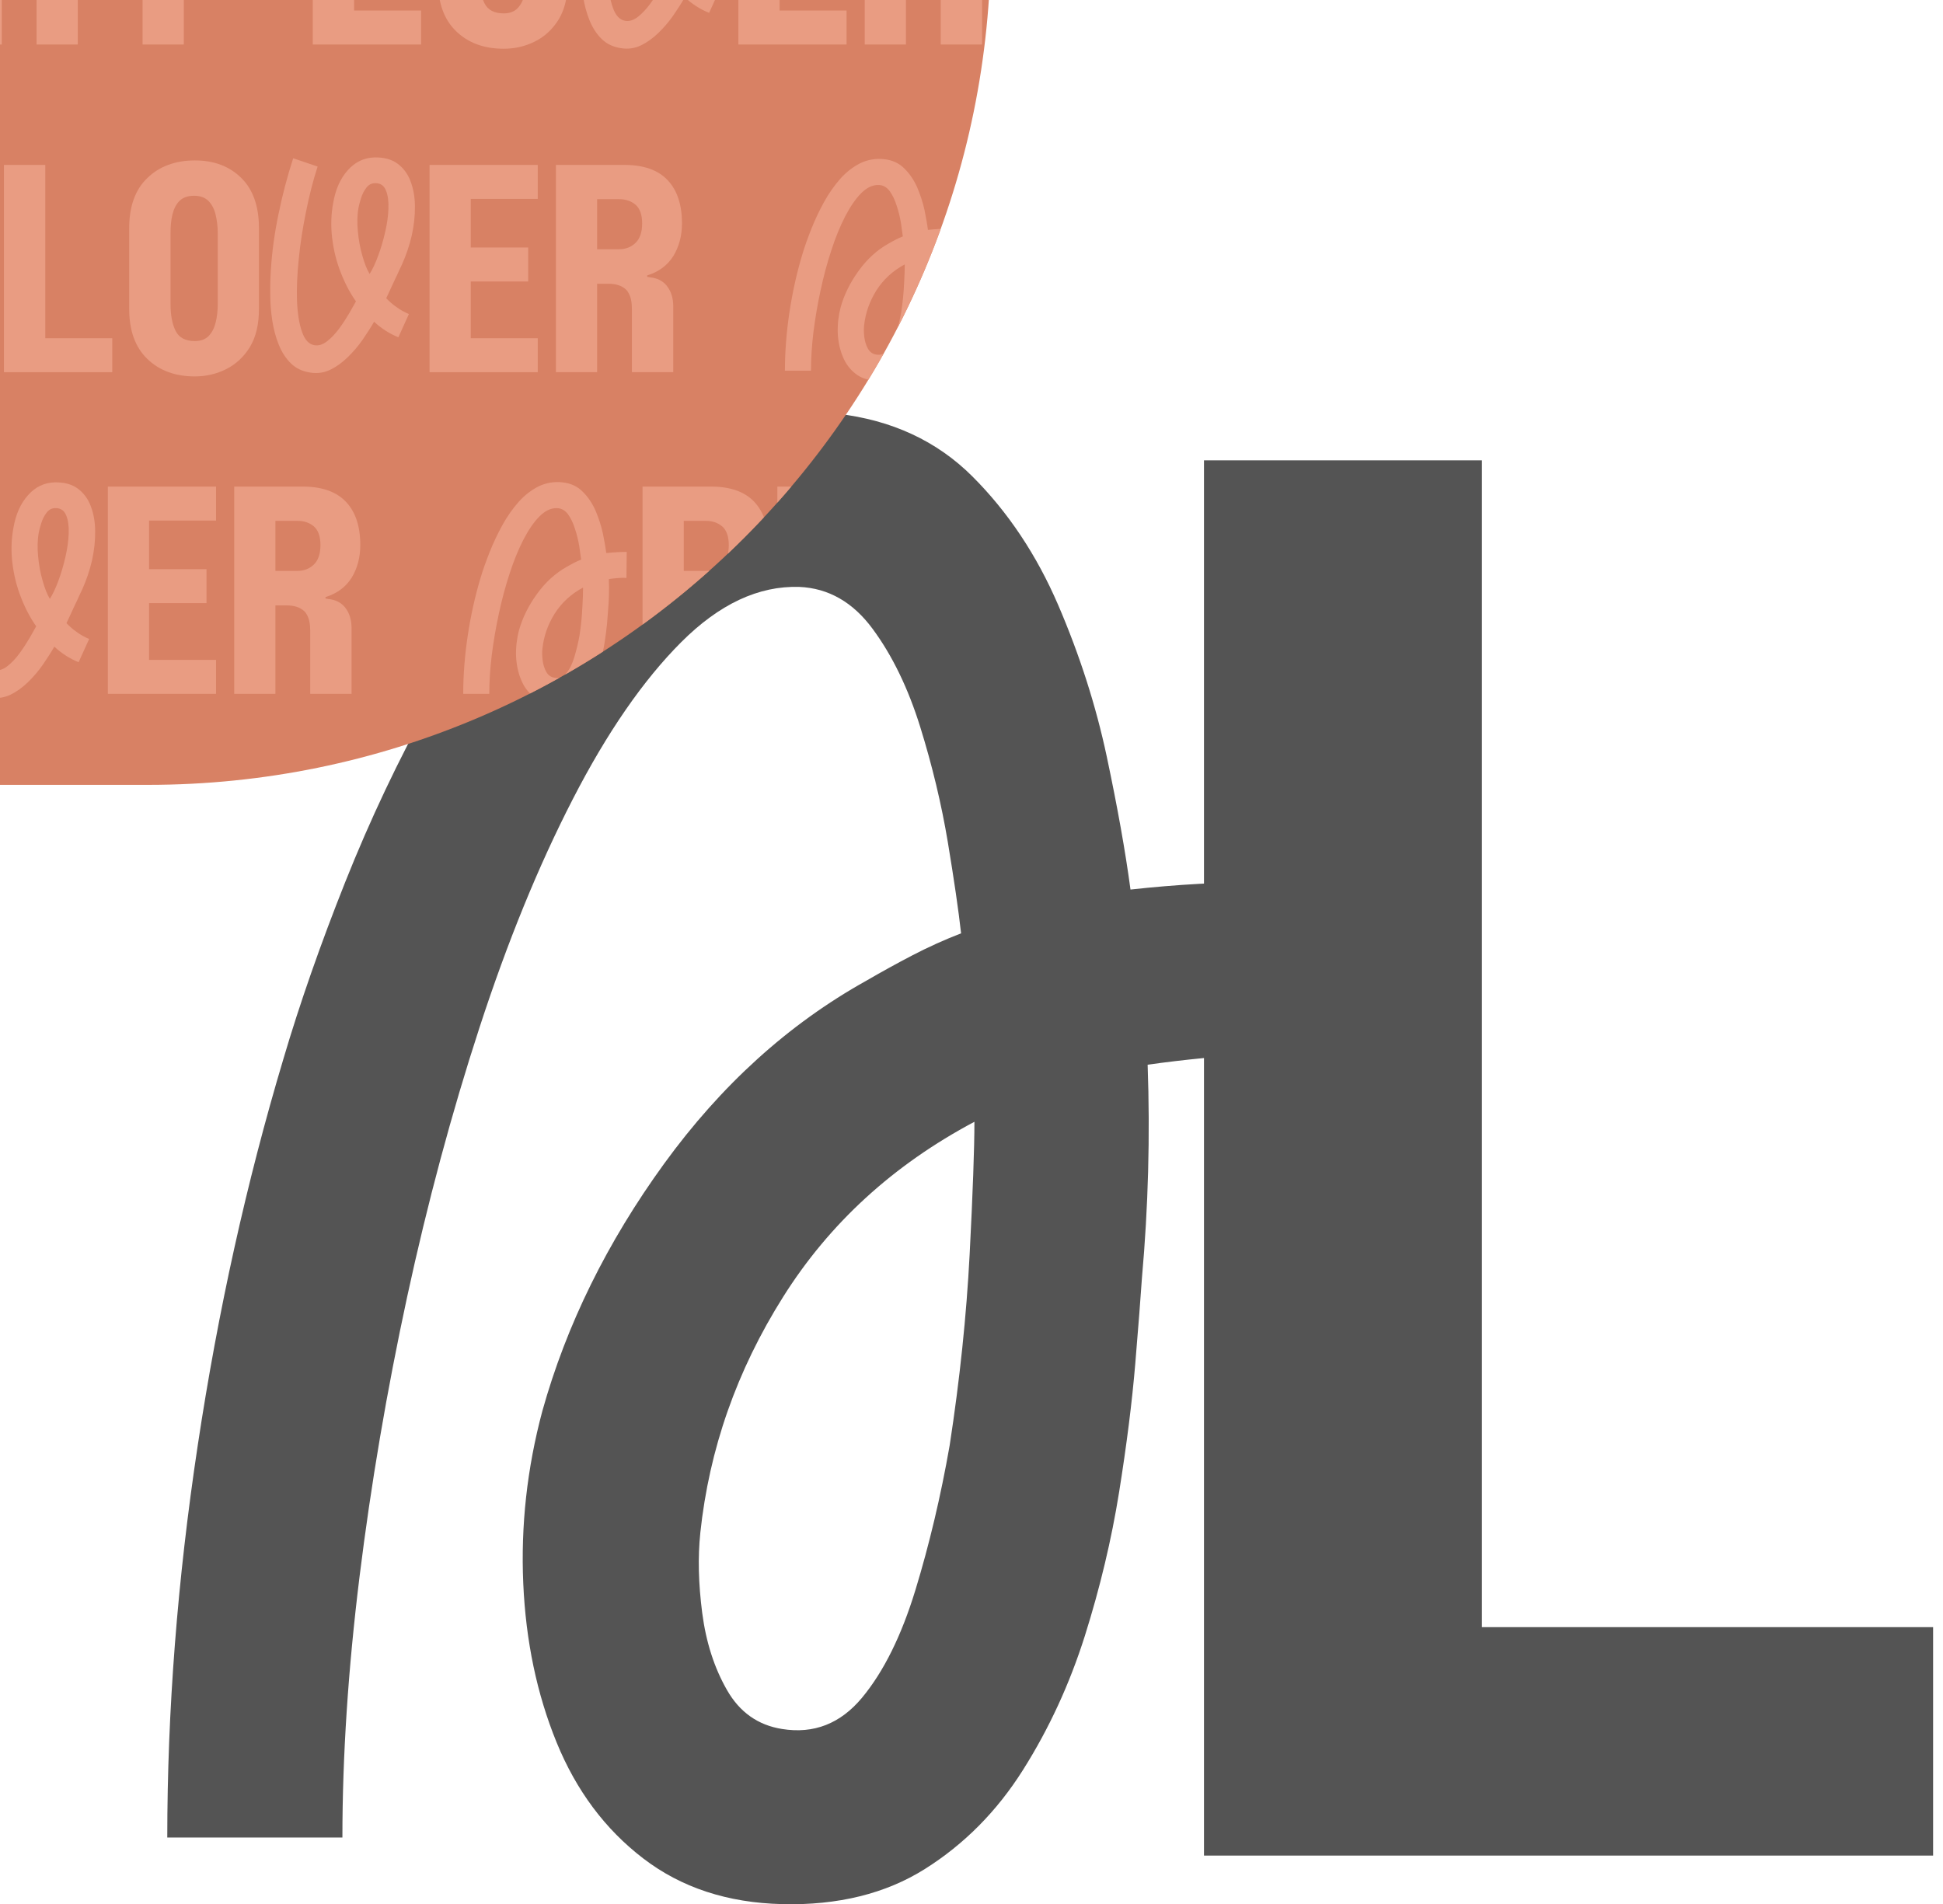 <svg width="151" height="148" viewBox="0 0 151 148" fill="none" xmlns="http://www.w3.org/2000/svg">
<path d="M93.568 144.217V35.778H115.168V126.463H150.231V144.217H93.568Z" fill="#545454"/>
<path d="M60.786 147.989C56.544 147.889 52.944 146.706 49.987 144.437C47.028 142.171 44.784 139.164 43.254 135.415C41.726 131.667 40.863 127.552 40.665 123.062C40.468 118.575 40.96 114.111 42.146 109.675C44.017 102.969 47.176 96.56 51.613 90.442C56.053 84.328 61.279 79.594 67.295 76.239C68.48 75.551 69.684 74.885 70.921 74.241C72.15 73.601 73.41 73.035 74.691 72.54C74.494 70.764 74.148 68.398 73.658 65.439C73.163 62.482 72.448 59.499 71.512 56.489C70.574 53.482 69.343 50.941 67.812 48.87C66.284 46.8 64.383 45.713 62.119 45.615C58.96 45.517 55.903 46.946 52.944 49.905C49.987 52.864 47.176 56.934 44.514 62.111C41.85 67.287 39.432 73.207 37.263 79.864C35.094 86.522 33.219 93.501 31.64 100.798C30.064 108.098 28.831 115.346 27.941 122.545C27.053 129.746 26.61 136.5 26.61 142.813H13C13 132.952 13.788 122.794 15.367 112.337C16.943 101.883 19.162 91.873 22.023 82.305C23.304 77.967 24.909 73.38 26.832 68.547C28.756 63.717 30.975 59.032 33.489 54.492C36.005 49.959 38.839 45.913 41.996 42.361C45.153 38.811 48.654 36.099 52.499 34.226C56.346 32.354 60.538 31.662 65.074 32.153C69.314 32.648 72.816 34.276 75.577 37.035C78.339 39.797 80.558 43.126 82.236 47.021C83.912 50.92 85.168 54.84 86.008 58.782C86.844 62.729 87.461 66.179 87.856 69.136C89.632 68.941 91.406 68.791 93.182 68.693C94.96 68.595 96.734 68.547 98.509 68.547L98.362 82.157C96.684 82.06 95.082 82.083 93.554 82.232C92.022 82.38 90.57 82.554 89.189 82.75C89.385 88.275 89.239 93.796 88.746 99.319C88.647 100.8 88.474 103.018 88.228 105.978C87.981 108.935 87.563 112.264 86.972 115.963C86.38 119.662 85.492 123.385 84.311 127.134C83.125 130.885 81.522 134.36 79.501 137.562C77.478 140.769 74.937 143.333 71.882 145.256C68.825 147.18 65.128 148.091 60.786 147.993V147.989ZM54.425 119.141C54.227 121.016 54.279 123.087 54.572 125.356C54.868 127.627 55.508 129.623 56.496 131.347C57.48 133.073 58.91 134.084 60.784 134.379C63.248 134.776 65.321 133.963 66.999 131.94C68.675 129.918 70.056 127.13 71.141 123.58C72.225 120.029 73.113 116.281 73.803 112.337C74.591 107.211 75.109 102.253 75.357 97.469C75.602 92.686 75.727 89.259 75.727 87.186C69.414 90.54 64.458 95.077 60.859 100.798C57.257 106.518 55.113 112.632 54.423 119.143L54.425 119.141Z" fill="#545454"/>
<g clip-path="url(#clip0_0_1)">
<rect x="-168" y="-70" width="245" height="131" rx="65.5" fill="#D88164"/>
<path d="M3.519 26.285V12.818H0.306V28.926H8.726V26.286H3.52L3.519 26.285Z" fill="#E99C82"/>
<path d="M18.757 13.836C17.835 12.924 16.636 12.468 15.141 12.468C13.646 12.468 12.383 12.924 11.451 13.836C10.507 14.737 10.04 16.041 10.04 17.738V24.006C10.04 25.691 10.506 26.985 11.451 27.897C12.384 28.799 13.614 29.255 15.141 29.255C16.021 29.255 16.837 29.064 17.591 28.682C18.344 28.3 18.959 27.727 19.425 26.964C19.891 26.19 20.125 25.204 20.125 24.006V17.738C20.125 16.041 19.669 14.737 18.757 13.836ZM16.923 23.635C16.923 24.144 16.87 24.621 16.764 25.046C16.658 25.48 16.488 25.831 16.223 26.106C15.968 26.371 15.608 26.508 15.141 26.508C14.41 26.508 13.911 26.243 13.646 25.713C13.38 25.172 13.253 24.483 13.253 23.635V18.1C13.253 17.579 13.296 17.102 13.401 16.668C13.507 16.233 13.687 15.873 13.953 15.608C14.218 15.354 14.59 15.215 15.077 15.215C15.564 15.215 15.926 15.353 16.191 15.608C16.456 15.873 16.647 16.233 16.753 16.668C16.858 17.102 16.922 17.579 16.922 18.1V23.635H16.923Z" fill="#E99C82"/>
<path d="M30.696 21.715C30.834 21.429 30.951 21.185 31.046 20.962C31.152 20.739 31.215 20.601 31.247 20.538C31.565 19.827 31.82 19.074 32.001 18.3C32.17 17.526 32.255 16.773 32.245 16.052C32.245 15.32 32.128 14.673 31.905 14.09C31.693 13.517 31.353 13.061 30.898 12.722C30.441 12.382 29.848 12.224 29.116 12.234C28.299 12.255 27.6 12.584 27.027 13.231C26.454 13.868 26.073 14.716 25.892 15.777C25.723 16.688 25.701 17.611 25.818 18.544C25.934 19.478 26.157 20.368 26.496 21.216C26.825 22.054 27.218 22.796 27.663 23.422C27.546 23.623 27.377 23.931 27.154 24.323C26.921 24.716 26.666 25.119 26.369 25.522C26.072 25.924 25.764 26.253 25.425 26.519C25.085 26.784 24.747 26.891 24.418 26.827C24.005 26.752 23.687 26.413 23.474 25.798C23.251 25.183 23.125 24.377 23.082 23.391C23.05 22.405 23.093 21.313 23.22 20.114C23.336 18.916 23.527 17.707 23.781 16.466C24.026 15.226 24.322 14.059 24.683 12.945L22.785 12.299C22.319 13.741 21.936 15.194 21.639 16.668C21.332 18.142 21.141 19.552 21.056 20.899C21.013 21.514 20.992 22.161 21.003 22.861C21.003 23.561 21.056 24.25 21.162 24.929C21.268 25.608 21.438 26.233 21.671 26.806C21.904 27.379 22.212 27.856 22.615 28.249C23.007 28.63 23.516 28.874 24.131 28.959C24.672 29.044 25.181 28.97 25.668 28.737C26.146 28.504 26.602 28.175 27.025 27.761C27.45 27.348 27.842 26.892 28.181 26.404C28.521 25.905 28.818 25.449 29.072 25.004C29.645 25.534 30.27 25.937 30.96 26.212L31.776 24.409C31.437 24.261 31.119 24.091 30.833 23.879C30.536 23.678 30.271 23.445 30.016 23.179C30.091 23.019 30.186 22.807 30.313 22.542C30.441 22.277 30.567 22.001 30.695 21.715H30.696ZM29.933 18.035C29.785 18.682 29.605 19.297 29.392 19.87C29.18 20.453 28.958 20.92 28.724 21.291C28.512 20.941 28.331 20.474 28.162 19.88C27.992 19.297 27.876 18.672 27.812 17.992C27.748 17.324 27.759 16.698 27.865 16.126C27.897 15.946 27.961 15.713 28.056 15.405C28.152 15.097 28.289 14.822 28.481 14.578C28.672 14.334 28.915 14.217 29.223 14.238C29.594 14.249 29.849 14.44 29.997 14.811C30.145 15.172 30.209 15.638 30.188 16.211C30.167 16.784 30.083 17.398 29.933 18.035Z" fill="#E99C82"/>
<path d="M41.791 15.458V12.818H33.382V28.926H41.791V26.286H36.585V21.875H41.049V19.235H36.585V15.46H41.791V15.458Z" fill="#E99C82"/>
<path d="M52.322 19.912C52.767 19.181 53 18.332 53 17.367C53 15.903 52.629 14.78 51.877 13.994C51.134 13.209 50.011 12.817 48.515 12.817H43.202V28.925H46.405V22.053H47.286C47.869 22.053 48.325 22.202 48.643 22.499C48.727 22.573 48.791 22.668 48.855 22.785C49.024 23.081 49.109 23.495 49.109 24.025V28.924H52.322V23.824C52.322 23.155 52.142 22.604 51.802 22.191C51.494 21.819 51.06 21.608 50.508 21.554C50.444 21.533 50.37 21.522 50.296 21.522V21.406C51.186 21.13 51.865 20.632 52.321 19.91L52.322 19.912ZM48.123 19.371H46.405V15.48H48.123C48.632 15.48 49.056 15.628 49.395 15.914C49.735 16.211 49.904 16.699 49.904 17.367C49.904 18.034 49.735 18.544 49.395 18.872C49.055 19.2 48.632 19.37 48.123 19.37V19.371Z" fill="#E99C82"/>
<path d="M72.909 17.802C72.644 17.813 72.379 17.845 72.114 17.866C72.061 17.431 71.966 16.911 71.849 16.328C71.722 15.746 71.531 15.162 71.287 14.579C71.033 14.006 70.704 13.508 70.29 13.105C69.888 12.691 69.368 12.447 68.731 12.373C68.062 12.299 67.437 12.405 66.865 12.681C66.292 12.967 65.773 13.37 65.306 13.89C64.84 14.42 64.415 15.024 64.044 15.693C63.672 16.371 63.343 17.061 63.057 17.782C62.771 18.503 62.527 19.182 62.336 19.828C61.912 21.249 61.583 22.734 61.35 24.282C61.117 25.842 61 27.347 61 28.811H63.025C63.025 27.877 63.089 26.87 63.217 25.799C63.354 24.728 63.535 23.657 63.769 22.575C64.002 21.483 64.278 20.454 64.606 19.458C64.924 18.471 65.285 17.592 65.677 16.828C66.08 16.053 66.494 15.449 66.929 15.014C67.374 14.569 67.83 14.357 68.297 14.378C68.636 14.389 68.911 14.547 69.145 14.855C69.368 15.163 69.548 15.544 69.686 15.99C69.835 16.435 69.94 16.88 70.015 17.316C70.079 17.761 70.132 18.111 70.163 18.376C69.972 18.45 69.782 18.535 69.602 18.63C69.421 18.725 69.241 18.821 69.061 18.927C68.17 19.425 67.396 20.125 66.738 21.037C66.081 21.938 65.604 22.893 65.328 23.889C65.158 24.547 65.084 25.215 65.105 25.883C65.136 26.54 65.264 27.155 65.497 27.717C65.72 28.269 66.059 28.714 66.494 29.053C66.93 29.392 67.47 29.562 68.095 29.583C68.742 29.594 69.294 29.455 69.75 29.169C70.195 28.883 70.577 28.501 70.874 28.035C71.182 27.557 71.415 27.037 71.595 26.476C71.764 25.924 71.903 25.373 71.988 24.821C72.072 24.269 72.136 23.782 72.179 23.336C72.211 22.902 72.232 22.573 72.254 22.35C72.328 21.533 72.349 20.706 72.317 19.889C72.519 19.857 72.742 19.837 72.964 19.815C73.197 19.794 73.43 19.783 73.685 19.804L73.706 17.778C73.441 17.778 73.176 17.789 72.911 17.799L72.909 17.802ZM70.258 22.076C70.226 22.786 70.153 23.518 70.036 24.282C69.93 24.875 69.792 25.427 69.633 25.957C69.474 26.477 69.273 26.901 69.019 27.198C68.775 27.495 68.467 27.622 68.096 27.558C67.82 27.515 67.608 27.367 67.46 27.113C67.311 26.848 67.216 26.551 67.174 26.222C67.131 25.883 67.121 25.576 67.153 25.3C67.258 24.324 67.577 23.423 68.107 22.574C68.648 21.725 69.379 21.047 70.313 20.549C70.313 20.857 70.302 21.366 70.26 22.076H70.258Z" fill="#E99C82"/>
<path d="M84.044 19.796C84.501 19.064 84.734 18.215 84.734 17.25C84.734 15.787 84.352 14.663 83.61 13.878C82.868 13.093 81.744 12.7 80.249 12.7H74.936V28.809H78.138V21.936H79.019C79.602 21.936 80.058 22.085 80.366 22.382C80.684 22.679 80.843 23.188 80.843 23.909V28.809H84.046V23.708C84.046 23.039 83.877 22.488 83.537 22.075C83.187 21.662 82.688 21.438 82.032 21.407V21.29C82.922 21.014 83.601 20.516 84.046 19.795L84.044 19.796ZM81.128 18.756C80.789 19.085 80.365 19.255 79.856 19.255H78.138V15.363H79.856C80.365 15.363 80.79 15.511 81.128 15.797C81.468 16.094 81.637 16.582 81.637 17.25C81.637 17.918 81.468 18.428 81.128 18.756V18.756Z" fill="#E99C82"/>
<path d="M6.044 -5.555C6.501 -6.286 6.734 -7.135 6.734 -8.1C6.734 -9.564 6.352 -10.687 5.61 -11.472C4.868 -12.257 3.744 -12.65 2.249 -12.65H-3.064V3.459H0.138V-3.414H1.019C1.602 -3.414 2.058 -3.265 2.366 -2.968C2.684 -2.671 2.843 -2.162 2.843 -1.441V3.459H6.046V-1.642C6.046 -2.311 5.877 -2.862 5.537 -3.275C5.187 -3.689 4.688 -3.912 4.032 -3.944V-4.06C4.922 -4.336 5.601 -4.834 6.046 -5.556L6.044 -5.555ZM3.128 -6.594C2.789 -6.265 2.365 -6.096 1.856 -6.096H0.138V-9.987H1.856C2.365 -9.987 2.79 -9.839 3.128 -9.553C3.468 -9.256 3.637 -8.768 3.637 -8.1C3.637 -7.432 3.468 -6.922 3.128 -6.595V-6.594Z" fill="#E99C82"/>
<path d="M7.412 -12.649V-10.009H11.081V3.459H14.284V-10.009H17.933V-12.649H7.413H7.412Z" fill="#E99C82"/>
<path d="M27.519 0.819V-12.649H24.306V3.46H32.726V0.819H27.52L27.519 0.819Z" fill="#E99C82"/>
<path d="M42.757 -11.631C41.835 -12.543 40.636 -12.999 39.141 -12.999C37.645 -12.999 36.383 -12.543 35.451 -11.631C34.507 -10.73 34.04 -9.425 34.04 -7.729V-1.461C34.04 0.224 34.506 1.518 35.451 2.43C36.384 3.332 37.614 3.788 39.141 3.788C40.022 3.788 40.837 3.597 41.591 3.215C42.344 2.834 42.959 2.261 43.425 1.498C43.891 0.723 44.125 -0.263 44.125 -1.461V-7.729C44.125 -9.425 43.669 -10.73 42.757 -11.631ZM40.923 -1.832C40.923 -1.323 40.87 -0.846 40.764 -0.421C40.658 0.013 40.488 0.364 40.223 0.639C39.968 0.904 39.608 1.041 39.141 1.041C38.41 1.041 37.91 0.776 37.645 0.246C37.38 -0.295 37.253 -0.984 37.253 -1.832V-7.367C37.253 -7.887 37.296 -8.364 37.401 -8.799C37.507 -9.233 37.687 -9.594 37.953 -9.859C38.218 -10.113 38.59 -10.251 39.077 -10.251C39.564 -10.251 39.926 -10.114 40.191 -9.859C40.456 -9.594 40.647 -9.233 40.753 -8.799C40.858 -8.364 40.922 -7.887 40.922 -7.367V-1.832H40.923Z" fill="#E99C82"/>
<path d="M54.847 -3.497C54.984 -3.783 55.101 -4.027 55.197 -4.25C55.302 -4.473 55.366 -4.611 55.398 -4.675C55.716 -5.385 55.971 -6.138 56.151 -6.912C56.32 -7.686 56.405 -8.44 56.395 -9.161C56.395 -9.892 56.278 -10.54 56.055 -11.123C55.843 -11.695 55.503 -12.152 55.048 -12.49C54.592 -12.83 53.998 -12.989 53.267 -12.979C52.45 -12.958 51.75 -12.629 51.178 -11.981C50.605 -11.345 50.223 -10.497 50.043 -9.436C49.873 -8.524 49.852 -7.601 49.968 -6.668C50.085 -5.735 50.308 -4.844 50.647 -3.996C50.975 -3.158 51.368 -2.416 51.813 -1.791C51.697 -1.589 51.527 -1.281 51.304 -0.889C51.071 -0.496 50.816 -0.094 50.519 0.31C50.222 0.712 49.914 1.041 49.576 1.307C49.236 1.572 48.897 1.678 48.568 1.615C48.155 1.54 47.837 1.201 47.625 0.585C47.402 -0.029 47.275 -0.835 47.232 -1.822C47.2 -2.808 47.243 -3.9 47.37 -5.098C47.486 -6.297 47.678 -7.505 47.932 -8.747C48.176 -9.987 48.473 -11.153 48.833 -12.267L46.935 -12.914C46.469 -11.471 46.087 -10.019 45.79 -8.544C45.482 -7.07 45.292 -5.66 45.206 -4.313C45.163 -3.698 45.142 -3.051 45.153 -2.352C45.153 -1.651 45.206 -0.963 45.313 -0.283C45.418 0.395 45.589 1.021 45.822 1.594C46.055 2.166 46.363 2.644 46.765 3.036C47.158 3.418 47.667 3.662 48.282 3.747C48.822 3.831 49.332 3.757 49.819 3.524C50.296 3.291 50.752 2.962 51.176 2.549C51.6 2.135 51.993 1.679 52.331 1.191C52.671 0.693 52.968 0.237 53.222 -0.209C53.795 0.321 54.421 0.725 55.11 1L55.927 -0.803C55.587 -0.952 55.269 -1.121 54.983 -1.333C54.687 -1.535 54.422 -1.768 54.166 -2.034C54.241 -2.193 54.336 -2.405 54.463 -2.67C54.591 -2.935 54.718 -3.211 54.845 -3.497H54.847ZM54.084 -7.177C53.935 -6.531 53.755 -5.915 53.543 -5.342C53.331 -4.759 53.108 -4.292 52.874 -3.922C52.662 -4.271 52.482 -4.739 52.312 -5.332C52.143 -5.915 52.026 -6.541 51.963 -7.22C51.899 -7.889 51.91 -8.514 52.015 -9.086C52.047 -9.267 52.111 -9.5 52.207 -9.807C52.302 -10.115 52.44 -10.39 52.631 -10.634C52.822 -10.879 53.065 -10.995 53.373 -10.974C53.745 -10.963 53.999 -10.773 54.147 -10.401C54.296 -10.041 54.359 -9.574 54.339 -9.002C54.318 -8.429 54.233 -7.814 54.084 -7.177Z" fill="#E99C82"/>
<path d="M65.791 -10.009V-12.649H57.382V3.46H65.791V0.819H60.585V-3.592H65.049V-6.232H60.585V-10.007H65.791V-10.009Z" fill="#E99C82"/>
<path d="M76.322 -5.555C76.767 -6.286 77 -7.135 77 -8.1C77 -9.564 76.629 -10.687 75.877 -11.472C75.134 -12.257 74.011 -12.65 72.515 -12.65H67.202V3.459H70.405V-3.414H71.286C71.869 -3.414 72.325 -3.265 72.643 -2.968C72.727 -2.894 72.791 -2.799 72.855 -2.682C73.024 -2.385 73.109 -1.972 73.109 -1.442V3.458H76.322V-1.643C76.322 -2.312 76.142 -2.863 75.802 -3.276C75.494 -3.648 75.06 -3.859 74.508 -3.913C74.444 -3.934 74.37 -3.945 74.296 -3.945V-4.061C75.186 -4.337 75.865 -4.835 76.321 -5.556L76.322 -5.555ZM72.123 -6.096H70.405V-9.987H72.123C72.632 -9.987 73.056 -9.839 73.395 -9.553C73.735 -9.256 73.904 -8.768 73.904 -8.1C73.904 -7.432 73.735 -6.922 73.395 -6.595C73.055 -6.267 72.632 -6.096 72.123 -6.096V-6.096Z" fill="#E99C82"/>
<path d="M5.847 46.97C5.984 46.684 6.101 46.44 6.196 46.216C6.302 45.993 6.366 45.856 6.398 45.792C6.716 45.082 6.971 44.328 7.151 43.554C7.32 42.78 7.405 42.027 7.395 41.306C7.395 40.575 7.278 39.927 7.055 39.344C6.843 38.771 6.503 38.315 6.048 37.976C5.592 37.637 4.998 37.478 4.267 37.488C3.45 37.509 2.75 37.838 2.178 38.486C1.605 39.122 1.223 39.97 1.043 41.031C0.873 41.943 0.852 42.866 0.968 43.798C1.085 44.732 1.308 45.623 1.647 46.471C1.975 47.308 2.368 48.051 2.813 48.676C2.697 48.877 2.527 49.185 2.304 49.578C2.071 49.97 1.816 50.373 1.519 50.776C1.222 51.179 0.914 51.508 0.576 51.773C0.236 52.038 -0.103 52.145 -0.432 52.081C-0.845 52.007 -1.163 51.668 -1.375 51.052C-1.598 50.438 -1.725 49.632 -1.768 48.645C-1.799 47.659 -1.757 46.567 -1.63 45.369C-1.514 44.17 -1.322 42.962 -1.068 41.72C-0.824 40.48 -0.527 39.313 -0.167 38.2L-2.064 37.553C-2.531 38.995 -2.913 40.448 -3.21 41.922C-3.518 43.397 -3.708 44.807 -3.794 46.154C-3.837 46.768 -3.858 47.416 -3.847 48.115C-3.847 48.816 -3.794 49.504 -3.687 50.183C-3.582 50.862 -3.411 51.488 -3.178 52.06C-2.945 52.633 -2.637 53.11 -2.235 53.503C-1.842 53.885 -1.333 54.129 -0.718 54.213C-0.178 54.298 0.332 54.224 0.819 53.991C1.296 53.758 1.752 53.429 2.176 53.016C2.6 52.602 2.993 52.146 3.331 51.658C3.671 51.16 3.968 50.703 4.222 50.258C4.795 50.788 5.421 51.192 6.11 51.467L6.927 49.663C6.587 49.515 6.269 49.346 5.983 49.133C5.686 48.932 5.421 48.699 5.166 48.433C5.241 48.274 5.336 48.062 5.463 47.797C5.591 47.532 5.717 47.255 5.845 46.97H5.847ZM5.084 43.289C4.935 43.936 4.755 44.552 4.543 45.124C4.33 45.707 4.108 46.175 3.874 46.545C3.662 46.196 3.482 45.728 3.312 45.135C3.143 44.552 3.026 43.926 2.963 43.247C2.899 42.578 2.91 41.953 3.015 41.381C3.047 41.2 3.111 40.967 3.207 40.659C3.302 40.352 3.44 40.077 3.631 39.832C3.822 39.588 4.065 39.472 4.373 39.493C4.745 39.504 4.999 39.694 5.147 40.066C5.296 40.426 5.36 40.892 5.339 41.465C5.318 42.038 5.233 42.653 5.084 43.289Z" fill="#E99C82"/>
<path d="M16.791 40.458V37.818H8.382V53.926H16.791V51.286H11.585V46.875H16.049V44.235H11.585V40.46H16.791V40.458Z" fill="#E99C82"/>
<path d="M27.322 44.912C27.767 44.181 28 43.332 28 42.367C28 40.903 27.629 39.779 26.877 38.994C26.134 38.209 25.011 37.817 23.515 37.817H18.202V53.925H21.405V47.053H22.286C22.869 47.053 23.325 47.202 23.643 47.499C23.727 47.573 23.791 47.668 23.855 47.785C24.024 48.081 24.109 48.495 24.109 49.025V53.925H27.322V48.824C27.322 48.155 27.142 47.604 26.802 47.191C26.494 46.819 26.06 46.608 25.508 46.554C25.444 46.533 25.37 46.522 25.296 46.522V46.406C26.186 46.13 26.865 45.632 27.321 44.91L27.322 44.912ZM23.123 44.371H21.405V40.48H23.123C23.632 40.48 24.056 40.628 24.395 40.914C24.735 41.211 24.904 41.699 24.904 42.367C24.904 43.034 24.735 43.544 24.395 43.872C24.055 44.2 23.632 44.37 23.123 44.37V44.371Z" fill="#E99C82"/>
<path d="M47.909 42.919C47.644 42.93 47.379 42.962 47.114 42.982C47.061 42.548 46.966 42.028 46.849 41.445C46.722 40.862 46.531 40.279 46.287 39.696C46.033 39.123 45.703 38.625 45.29 38.221C44.888 37.808 44.367 37.564 43.731 37.49C43.062 37.415 42.437 37.522 41.865 37.798C41.292 38.084 40.773 38.487 40.306 39.006C39.84 39.536 39.415 40.141 39.044 40.809C38.672 41.488 38.343 42.177 38.057 42.899C37.771 43.62 37.527 44.298 37.336 44.945C36.912 46.366 36.583 47.851 36.35 49.399C36.117 50.958 36 52.464 36 53.927H38.025C38.025 52.994 38.089 51.986 38.217 50.916C38.354 49.845 38.535 48.774 38.769 47.692C39.002 46.6 39.278 45.571 39.606 44.574C39.924 43.588 40.285 42.708 40.677 41.944C41.08 41.17 41.494 40.565 41.929 40.131C42.374 39.686 42.83 39.474 43.297 39.494C43.636 39.505 43.911 39.664 44.145 39.972C44.368 40.279 44.548 40.661 44.686 41.106C44.835 41.552 44.94 41.997 45.015 42.432C45.079 42.878 45.132 43.227 45.163 43.492C44.972 43.567 44.782 43.652 44.602 43.746C44.421 43.842 44.241 43.938 44.061 44.043C43.17 44.542 42.396 45.242 41.738 46.154C41.081 47.055 40.604 48.01 40.328 49.006C40.158 49.663 40.084 50.332 40.105 50.999C40.136 51.657 40.264 52.272 40.497 52.834C40.72 53.385 41.059 53.831 41.494 54.169C41.93 54.508 42.47 54.679 43.095 54.7C43.742 54.711 44.294 54.572 44.75 54.286C45.195 54 45.577 53.618 45.874 53.151C46.182 52.674 46.415 52.154 46.595 51.592C46.764 51.04 46.903 50.489 46.988 49.938C47.072 49.386 47.136 48.898 47.179 48.453C47.211 48.019 47.232 47.69 47.254 47.467C47.328 46.65 47.349 45.823 47.317 45.006C47.519 44.974 47.742 44.953 47.964 44.931C48.197 44.91 48.43 44.9 48.685 44.92L48.706 42.895C48.441 42.895 48.176 42.906 47.911 42.916L47.909 42.919ZM45.258 47.193C45.226 47.903 45.153 48.635 45.036 49.398C44.93 49.992 44.792 50.544 44.633 51.074C44.474 51.594 44.273 52.017 44.019 52.314C43.775 52.611 43.467 52.739 43.096 52.675C42.82 52.632 42.608 52.484 42.46 52.23C42.311 51.965 42.215 51.668 42.174 51.339C42.131 50.999 42.121 50.692 42.153 50.416C42.258 49.441 42.577 48.539 43.107 47.691C43.648 46.842 44.379 46.163 45.313 45.665C45.313 45.973 45.302 46.482 45.26 47.193H45.258Z" fill="#E99C82"/>
<path d="M59.044 44.912C59.501 44.181 59.734 43.332 59.734 42.367C59.734 40.903 59.352 39.779 58.61 38.994C57.868 38.209 56.744 37.817 55.249 37.817H49.935V53.925H53.139V47.053H54.019C54.602 47.053 55.058 47.202 55.366 47.499C55.684 47.795 55.843 48.304 55.843 49.026V53.925H59.046V48.825C59.046 48.156 58.877 47.605 58.537 47.192C58.187 46.778 57.688 46.555 57.032 46.523V46.407C57.922 46.131 58.601 45.633 59.046 44.911L59.044 44.912ZM56.128 43.873C55.789 44.202 55.365 44.371 54.856 44.371H53.139V40.48H54.856C55.365 40.48 55.789 40.628 56.128 40.914C56.468 41.211 56.637 41.699 56.637 42.367C56.637 43.034 56.468 43.544 56.128 43.872V43.873Z" fill="#E99C82"/>
<path d="M60.412 37.818V40.458H64.081V53.925H67.284V40.458H70.933V37.818H60.413H60.412Z" fill="#E99C82"/>
</g>
<defs>
<clipPath id="clip0_0_1">
<rect x="-168" y="-70" width="245" height="131" rx="65.5" fill="white"/>
</clipPath>
</defs>
</svg>
